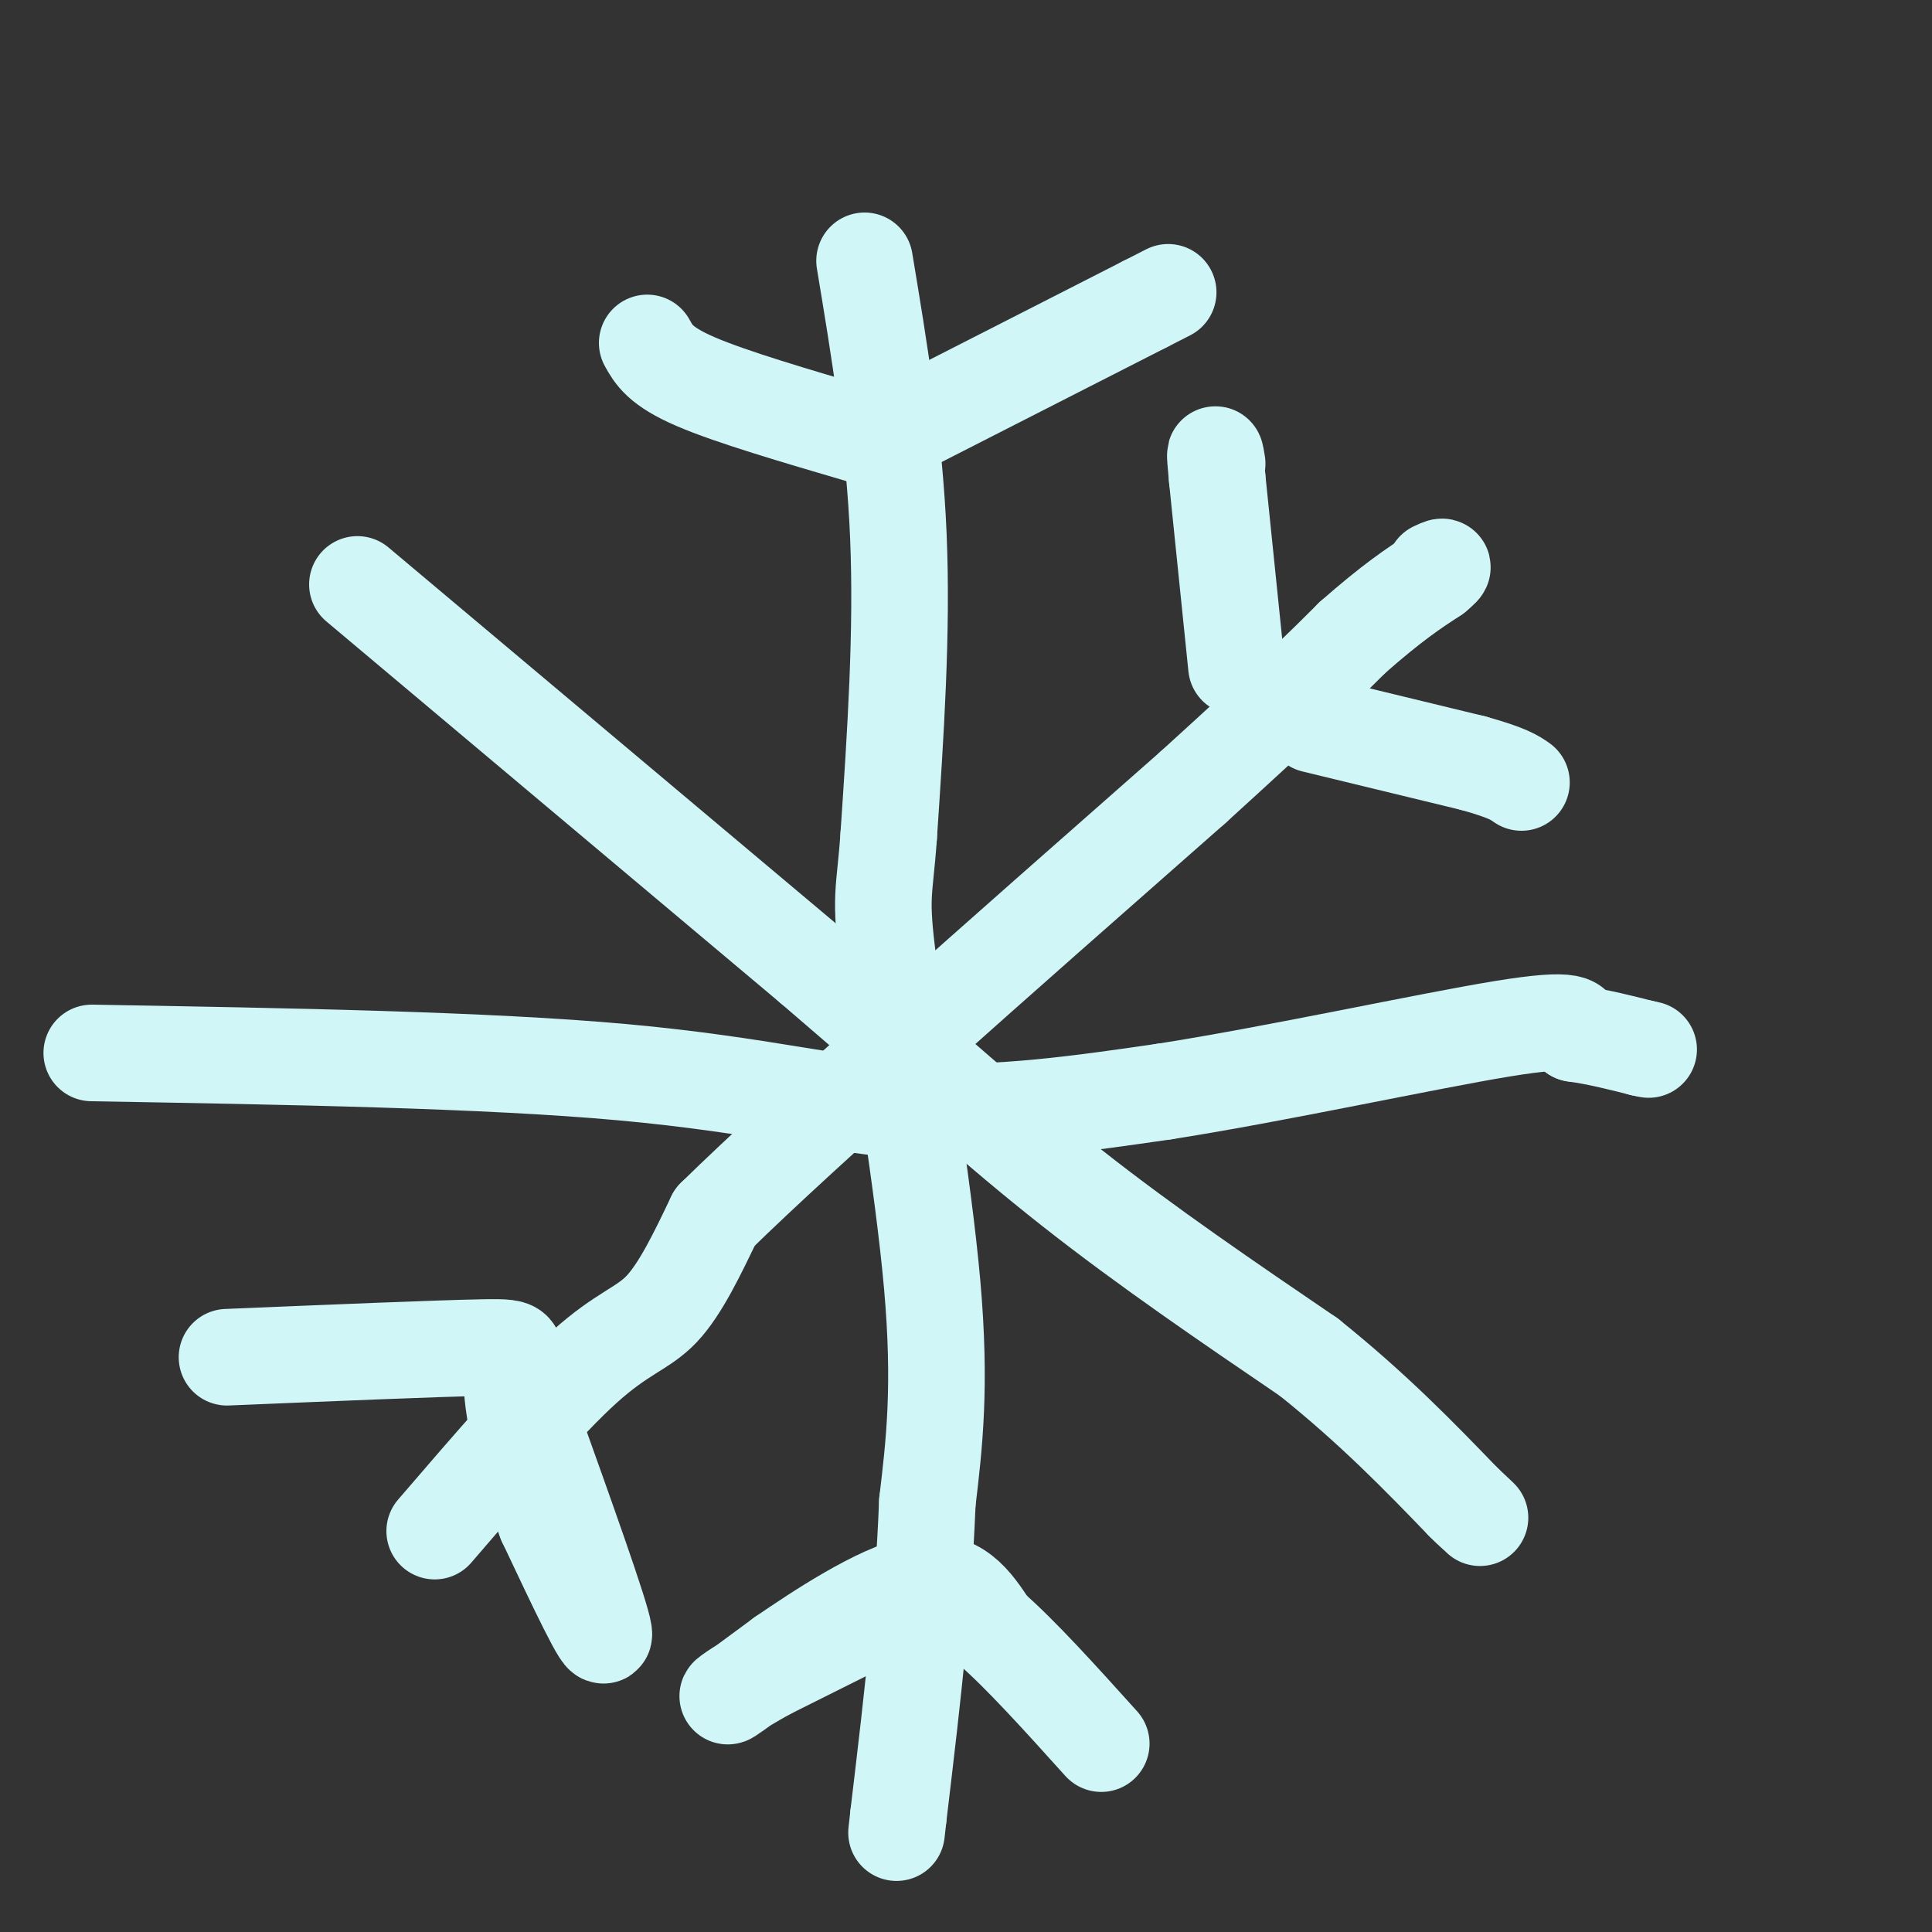 <svg viewBox='0 0 400 400' version='1.1' xmlns='http://www.w3.org/2000/svg' xmlns:xlink='http://www.w3.org/1999/xlink'><rect x="0" y="0" width="400" height="400" fill="#333333" stroke="none"/><g fill='none' stroke='rgb(208,246,247)' stroke-width='20' stroke-linecap='round' stroke-linejoin='round'><path d='M74,121c0.000,0.000 94.000,79.000 94,79'/><path d='M168,200c24.444,20.956 38.556,33.844 54,46c15.444,12.156 32.222,23.578 49,35'/><path d='M271,281c13.500,10.833 22.750,20.417 32,30'/><path d='M303,311c5.500,5.167 3.250,3.083 1,1'/><path d='M90,317c11.556,-13.444 23.111,-26.889 31,-34c7.889,-7.111 12.111,-7.889 16,-12c3.889,-4.111 7.444,-11.556 11,-19'/><path d='M148,252c18.333,-18.000 58.667,-53.500 99,-89'/><path d='M247,163c22.000,-20.000 27.500,-25.500 33,-31'/><path d='M280,132c8.333,-7.333 12.667,-10.167 17,-13'/><path d='M297,119c2.833,-2.333 1.417,-1.667 0,-1'/><path d='M179,54c3.083,18.583 6.167,37.167 7,57c0.833,19.833 -0.583,40.917 -2,62'/><path d='M184,173c-0.857,12.310 -2.000,12.083 0,27c2.000,14.917 7.143,44.976 9,66c1.857,21.024 0.429,33.012 -1,45'/><path d='M192,311c-0.500,12.333 -1.250,20.667 -2,29'/><path d='M190,340c-1.000,10.833 -2.500,23.417 -4,36'/><path d='M186,376c-0.667,6.000 -0.333,3.000 0,0'/><path d='M19,218c40.800,0.711 81.600,1.422 110,4c28.400,2.578 44.400,7.022 61,8c16.600,0.978 33.800,-1.511 51,-4'/><path d='M241,226c22.822,-3.556 54.378,-10.444 70,-13c15.622,-2.556 15.311,-0.778 15,1'/><path d='M326,214c4.833,0.667 9.417,1.833 14,3'/><path d='M340,217c2.333,0.500 1.167,0.250 0,0'/><path d='M256,138c0.000,0.000 -4.000,-39.000 -4,-39'/><path d='M252,99c-0.667,-7.000 -0.333,-5.000 0,-3'/><path d='M272,150c0.000,0.000 33.000,8.000 33,8'/><path d='M305,158c7.167,2.000 8.583,3.000 10,4'/><path d='M178,90c-13.333,-3.917 -26.667,-7.833 -34,-11c-7.333,-3.167 -8.667,-5.583 -10,-8'/><path d='M186,89c0.000,0.000 51.000,-26.000 51,-26'/><path d='M237,63c8.500,-4.333 4.250,-2.167 0,0'/><path d='M189,331c0.000,0.000 -30.000,15.000 -30,15'/><path d='M159,346c-6.933,3.800 -9.267,5.800 -8,5c1.267,-0.800 6.133,-4.400 11,-8'/><path d='M162,343c7.267,-4.978 19.933,-13.422 28,-15c8.067,-1.578 11.533,3.711 15,9'/><path d='M205,337c6.333,5.500 14.667,14.750 23,24'/><path d='M110,294c7.250,20.250 14.500,40.500 15,44c0.500,3.500 -5.750,-9.750 -12,-23'/><path d='M113,315c-3.714,-9.679 -7.000,-22.375 -7,-29c0.000,-6.625 3.286,-7.179 -6,-7c-9.286,0.179 -31.143,1.089 -53,2'/></g>
</svg>